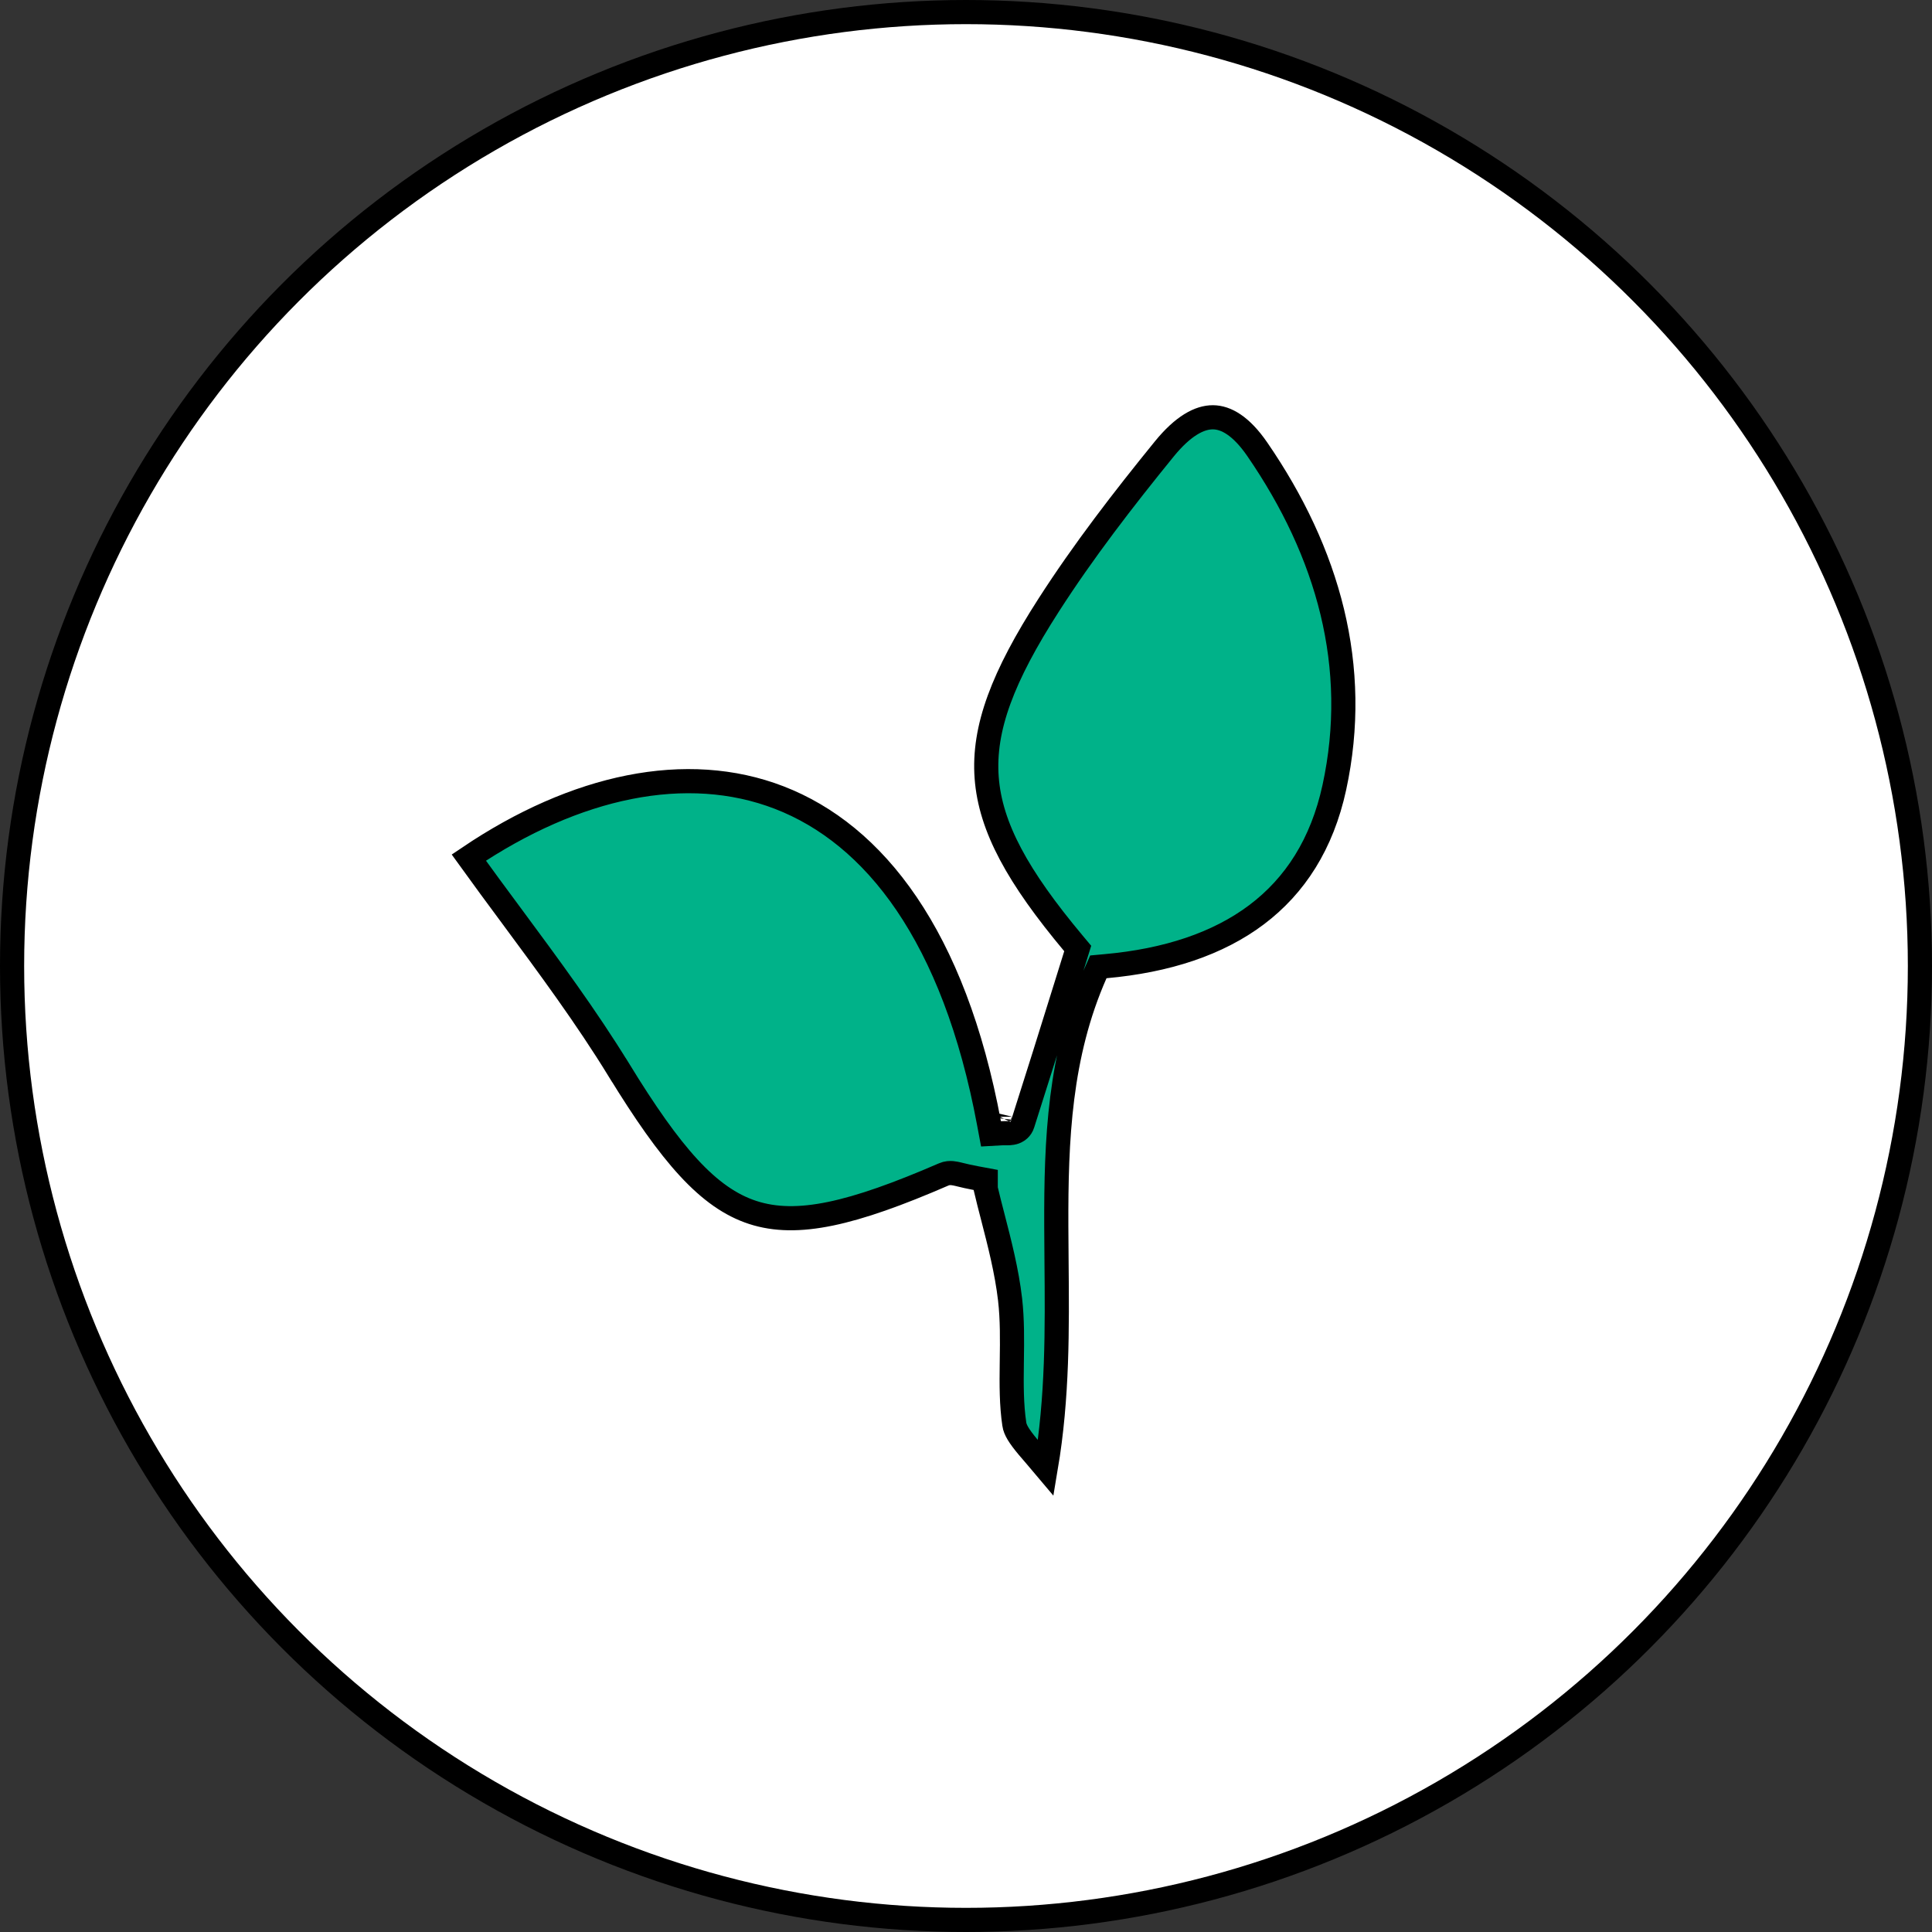 <svg width="80" height="80" viewBox="0 0 80 80" fill="none" xmlns="http://www.w3.org/2000/svg">
<rect x="0" y="0" width="80" height="80" fill="#333333" stroke="none"/>
<circle cx="40" cy="40" r="39.5" fill="white" stroke="black"/>
<path d="M41.114 50.408C41.006 49.992 40.903 49.594 40.817 49.222V48.859L40.409 48.783C40.124 48.73 39.93 48.683 39.779 48.646C39.746 48.638 39.715 48.63 39.685 48.623C39.611 48.606 39.52 48.585 39.434 48.577C39.341 48.569 39.212 48.57 39.075 48.631C35.289 50.271 33.009 50.804 31.171 50.206C29.329 49.606 27.783 47.823 25.63 44.311L25.629 44.311C24.277 42.107 22.721 40.005 21.178 37.919C20.583 37.115 19.99 36.314 19.412 35.511C23.832 32.528 28.437 31.547 32.266 33.026C36.202 34.546 39.505 38.738 40.954 46.517L41.035 46.95L41.474 46.925C41.508 46.923 41.535 46.923 41.573 46.924C41.607 46.924 41.649 46.925 41.714 46.924C41.759 46.924 41.831 46.922 41.902 46.91C41.934 46.904 41.999 46.892 42.069 46.858C42.127 46.83 42.285 46.74 42.346 46.538C42.965 44.603 43.569 42.666 44.153 40.793C44.285 40.37 44.415 39.951 44.545 39.536L44.626 39.275L44.451 39.066C42.144 36.308 41.008 34.25 40.856 32.203C40.704 30.159 41.523 28.012 43.425 25.054L43.425 25.054C44.865 22.813 46.511 20.68 48.21 18.591C48.989 17.634 49.67 17.275 50.226 17.279C50.77 17.282 51.396 17.637 52.062 18.605C54.999 22.877 56.336 27.606 55.252 32.607C54.742 34.953 53.625 36.676 52.034 37.875C50.434 39.08 48.318 39.781 45.774 40.008L45.48 40.035L45.361 40.304C43.867 43.689 43.727 47.197 43.739 50.769C43.74 51.252 43.745 51.737 43.749 52.223C43.774 55.014 43.8 57.848 43.305 60.779C43.16 60.606 43.023 60.448 42.897 60.302C42.775 60.162 42.664 60.033 42.566 59.916C42.191 59.467 42.035 59.206 42.001 58.976L42.001 58.975C41.881 58.17 41.884 57.34 41.896 56.467C41.897 56.415 41.897 56.362 41.898 56.31C41.909 55.497 41.921 54.646 41.825 53.806L41.825 53.805C41.689 52.636 41.386 51.462 41.114 50.408ZM41.391 46.243C41.391 46.24 41.392 46.237 41.393 46.235C41.393 46.236 41.392 46.238 41.392 46.239L41.391 46.243Z" fill="#00B289" stroke="black"/>
</svg>
